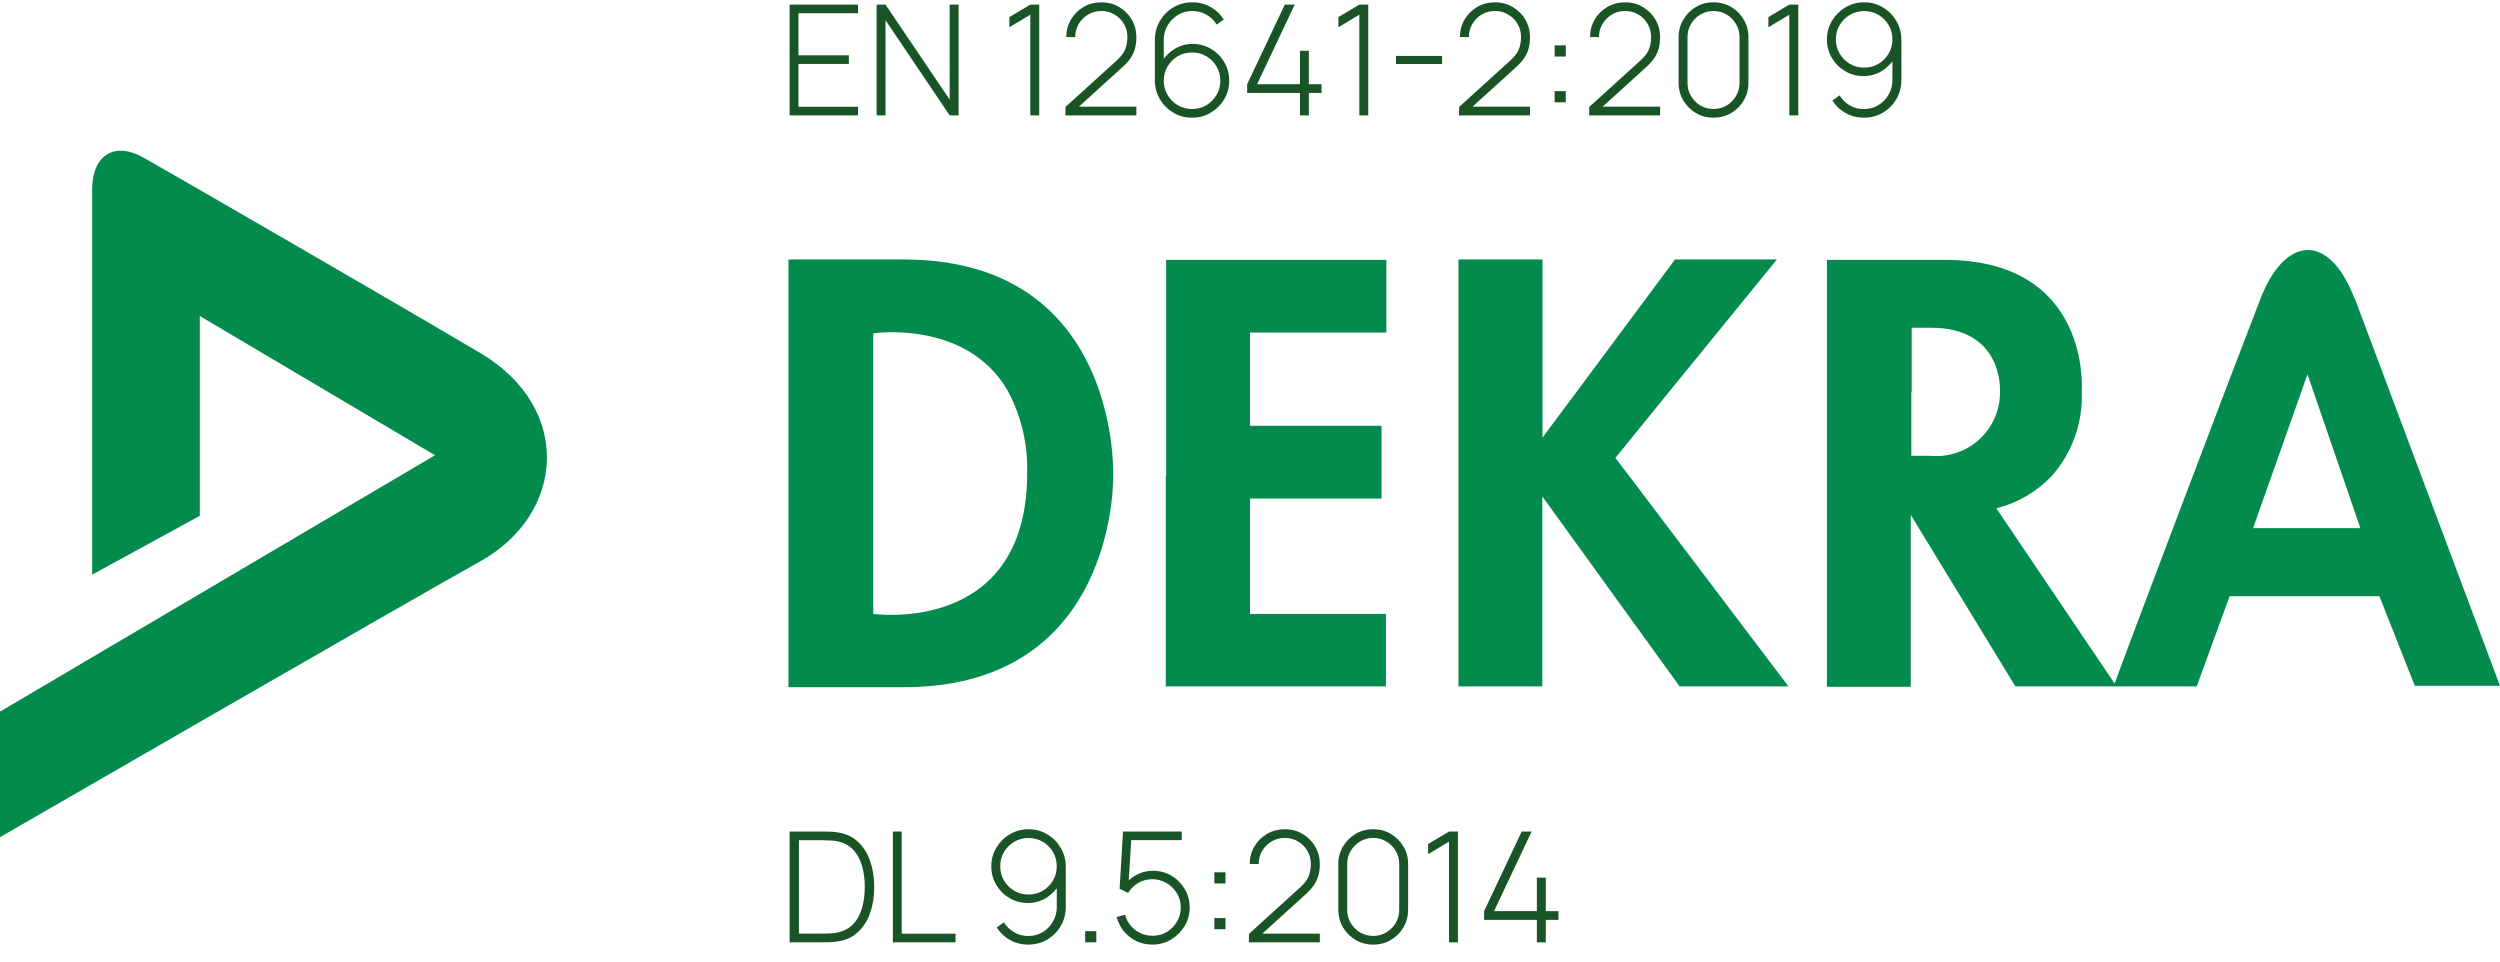 <svg width="130" height="50" viewBox="0 0 130 50" fill="none" xmlns="http://www.w3.org/2000/svg">
<path fill-rule="evenodd" clip-rule="evenodd" d="M53.41 24.773V24.603C53.456 23.116 53.111 21.644 52.41 20.333C50.27 16.603 45.41 17.333 45.41 17.333V31.923C45.41 31.923 53.31 33.043 53.41 24.773ZM60.62 24.773V35.693H72.07V31.923H65V25.923H71.84V22.143H65V17.293H72.09V13.513H60.64V20.353V24.753L60.62 24.773ZM75.84 24.773V35.693H80.2V25.813L87.34 35.693H93L84.72 24.753L84 23.813L86.81 20.353L92.4 13.493H87.1L82 20.353L80.21 22.753V13.493H75.84V24.753V24.773ZM99.39 20.373V23.703H100.39C101.326 23.788 102.253 23.472 102.942 22.833C103.631 22.194 104.015 21.292 104 20.353V20.293C104 20.293 104.16 17.033 100.41 17.043H99.41V20.353L99.39 20.373ZM117.16 27.463L119.99 19.463L122.74 27.463H117.16ZM122.44 15.543C121.14 12.103 118.84 12.203 117.54 15.543C116.24 18.883 110.54 33.933 109.96 35.543L103.81 26.433C104.901 26.161 105.893 25.585 106.67 24.773C107.754 23.562 108.321 21.976 108.25 20.353C108.25 20.353 108.79 13.513 101.12 13.513H95V35.713H99.36V26.773L104.8 35.693H114.23L115.94 31.003H123.73L125.57 35.663H130L122.44 15.493V15.543ZM41 20.353V13.493H47C53.5 13.493 56.12 17.223 57.17 20.353C57.631 21.723 57.874 23.157 57.89 24.603V24.733C57.89 26.123 57.42 35.733 47 35.733H41V20.353Z" fill="#028B4D"/>
<path fill-rule="evenodd" clip-rule="evenodd" d="M0 43.533V37.003L22.62 23.673L10.39 16.433V26.823L4.79 29.883V9.883C4.79 8.003 6 7.373 7.44 8.183C8.88 8.993 20.49 15.703 25 18.373C29.79 21.223 29.38 26.723 25 29.173C20.62 31.623 0 43.533 0 43.533Z" fill="#028B4D"/>
<path d="M79.917 49V47.832H77.173V47.38L79.129 43.24H79.645L77.689 47.38H79.917V45.64H80.381V47.38H81.041V47.832H80.381V49H79.917Z" fill="#195427"/>
<path d="M75.349 49V43.764L74.261 44.416V43.888L75.349 43.24H75.813V49H75.349Z" fill="#195427"/>
<path d="M71.407 49.12C71.069 49.12 70.762 49.039 70.487 48.876C70.215 48.713 69.998 48.496 69.835 48.224C69.673 47.949 69.591 47.643 69.591 47.304V44.936C69.591 44.597 69.673 44.292 69.835 44.02C69.998 43.745 70.215 43.527 70.487 43.364C70.762 43.201 71.069 43.12 71.407 43.12C71.746 43.12 72.053 43.201 72.327 43.364C72.602 43.527 72.819 43.745 72.979 44.02C73.142 44.292 73.223 44.597 73.223 44.936V47.304C73.223 47.643 73.142 47.949 72.979 48.224C72.819 48.496 72.602 48.713 72.327 48.876C72.053 49.039 71.746 49.12 71.407 49.12ZM71.407 48.668C71.655 48.668 71.881 48.608 72.083 48.488C72.289 48.365 72.453 48.201 72.575 47.996C72.698 47.791 72.759 47.564 72.759 47.316V44.92C72.759 44.675 72.698 44.449 72.575 44.244C72.453 44.039 72.289 43.876 72.083 43.756C71.881 43.633 71.655 43.572 71.407 43.572C71.159 43.572 70.933 43.633 70.727 43.756C70.525 43.876 70.362 44.039 70.239 44.244C70.117 44.449 70.055 44.675 70.055 44.92V47.316C70.055 47.564 70.117 47.791 70.239 47.996C70.362 48.201 70.525 48.365 70.727 48.488C70.933 48.608 71.159 48.668 71.407 48.668Z" fill="#195427"/>
<path d="M64.939 49L64.947 48.56L67.595 46.156C67.83 45.945 67.983 45.744 68.055 45.552C68.127 45.357 68.163 45.149 68.163 44.928C68.163 44.677 68.103 44.449 67.983 44.244C67.863 44.039 67.7 43.876 67.495 43.756C67.292 43.633 67.064 43.572 66.811 43.572C66.552 43.572 66.32 43.635 66.115 43.76C65.91 43.885 65.747 44.051 65.627 44.256C65.51 44.461 65.451 44.685 65.451 44.928H64.987C64.987 44.589 65.068 44.284 65.231 44.012C65.394 43.737 65.612 43.52 65.887 43.36C66.164 43.2 66.474 43.12 66.815 43.12C67.159 43.12 67.467 43.203 67.739 43.368C68.014 43.531 68.231 43.749 68.391 44.024C68.551 44.299 68.631 44.601 68.631 44.932C68.631 45.161 68.604 45.367 68.551 45.548C68.5 45.727 68.419 45.895 68.307 46.052C68.195 46.207 68.051 46.363 67.875 46.52L65.375 48.788L65.279 48.548H68.631V49H64.939Z" fill="#195427"/>
<path d="M63.146 48.32V47.74H63.726V48.32H63.146ZM63.146 45.94V45.36H63.726V45.94H63.146Z" fill="#195427"/>
<path d="M59.924 49.12C59.623 49.12 59.344 49.059 59.088 48.936C58.835 48.813 58.619 48.644 58.44 48.428C58.264 48.209 58.139 47.961 58.064 47.684L58.504 47.564C58.563 47.788 58.664 47.983 58.808 48.148C58.952 48.311 59.121 48.437 59.316 48.528C59.511 48.616 59.715 48.66 59.928 48.66C60.208 48.66 60.459 48.593 60.68 48.46C60.901 48.324 61.076 48.145 61.204 47.924C61.335 47.7 61.4 47.456 61.4 47.192C61.4 46.915 61.332 46.665 61.196 46.444C61.06 46.223 60.88 46.047 60.656 45.916C60.435 45.785 60.192 45.72 59.928 45.72C59.643 45.72 59.392 45.787 59.176 45.92C58.963 46.051 58.791 46.221 58.66 46.432L58.22 46.216L58.396 43.24H61.452V43.688H58.568L58.84 43.436L58.672 46.14L58.536 45.948C58.704 45.743 58.912 45.58 59.16 45.46C59.408 45.34 59.673 45.28 59.956 45.28C60.308 45.28 60.628 45.365 60.916 45.536C61.204 45.707 61.433 45.937 61.604 46.228C61.777 46.516 61.864 46.837 61.864 47.192C61.864 47.541 61.776 47.863 61.6 48.156C61.424 48.447 61.188 48.68 60.892 48.856C60.599 49.032 60.276 49.12 59.924 49.12Z" fill="#195427"/>
<path d="M56.429 49V48.42H57.009V49H56.429Z" fill="#195427"/>
<path d="M53.484 43.12C53.841 43.12 54.165 43.208 54.456 43.384C54.749 43.557 54.982 43.792 55.156 44.088C55.332 44.384 55.42 44.713 55.42 45.076V47.152C55.42 47.523 55.333 47.856 55.16 48.152C54.986 48.448 54.752 48.684 54.456 48.86C54.16 49.033 53.829 49.12 53.464 49.12C53.122 49.12 52.808 49.04 52.52 48.88C52.234 48.72 52.005 48.503 51.832 48.228L52.204 47.96C52.332 48.171 52.508 48.343 52.732 48.476C52.956 48.607 53.2 48.672 53.464 48.672C53.749 48.672 54.004 48.603 54.228 48.464C54.452 48.325 54.628 48.143 54.756 47.916C54.886 47.689 54.952 47.444 54.952 47.18V45.824L55.092 45.984C54.924 46.272 54.696 46.507 54.408 46.688C54.122 46.867 53.805 46.956 53.456 46.956C53.101 46.956 52.78 46.871 52.492 46.7C52.204 46.529 51.974 46.3 51.804 46.012C51.633 45.721 51.548 45.399 51.548 45.044C51.548 44.689 51.636 44.367 51.812 44.076C51.988 43.785 52.221 43.553 52.512 43.38C52.805 43.207 53.129 43.12 53.484 43.12ZM53.484 43.576C53.212 43.576 52.964 43.641 52.74 43.772C52.518 43.903 52.341 44.08 52.208 44.304C52.077 44.525 52.012 44.772 52.012 45.044C52.012 45.316 52.077 45.564 52.208 45.788C52.341 46.009 52.518 46.187 52.74 46.32C52.964 46.451 53.212 46.516 53.484 46.516C53.756 46.516 54.002 46.451 54.224 46.32C54.448 46.187 54.625 46.009 54.756 45.788C54.886 45.564 54.952 45.316 54.952 45.044C54.952 44.772 54.886 44.525 54.756 44.304C54.625 44.08 54.448 43.903 54.224 43.772C54.002 43.641 53.756 43.576 53.484 43.576Z" fill="#195427"/>
<path d="M46.429 49V43.24H46.889V48.552H49.689V49H46.429Z" fill="#195427"/>
<path d="M41.06 49V43.24H42.776C42.843 43.24 42.951 43.241 43.1 43.244C43.252 43.247 43.396 43.259 43.532 43.28C43.964 43.339 44.323 43.501 44.608 43.768C44.893 44.032 45.107 44.368 45.248 44.776C45.389 45.181 45.46 45.629 45.46 46.12C45.46 46.613 45.389 47.064 45.248 47.472C45.107 47.877 44.893 48.212 44.608 48.476C44.323 48.74 43.964 48.901 43.532 48.96C43.396 48.979 43.251 48.991 43.096 48.996C42.944 48.999 42.837 49 42.776 49H41.06ZM41.544 48.548H42.776C42.896 48.548 43.02 48.545 43.148 48.54C43.276 48.532 43.385 48.52 43.476 48.504C43.833 48.44 44.121 48.299 44.34 48.08C44.559 47.859 44.717 47.58 44.816 47.244C44.917 46.905 44.968 46.531 44.968 46.12C44.968 45.707 44.917 45.332 44.816 44.996C44.715 44.657 44.555 44.379 44.336 44.16C44.117 43.939 43.831 43.797 43.476 43.736C43.385 43.72 43.273 43.709 43.14 43.704C43.009 43.696 42.888 43.692 42.776 43.692H41.544V48.548Z" fill="#195427"/>
<path d="M96.937 0.12C97.294 0.12 97.618 0.208 97.909 0.384C98.202 0.557 98.435 0.792 98.609 1.088C98.785 1.384 98.873 1.713 98.873 2.076V4.152C98.873 4.523 98.786 4.856 98.613 5.152C98.439 5.448 98.205 5.684 97.909 5.86C97.613 6.033 97.282 6.12 96.917 6.12C96.575 6.12 96.261 6.04 95.973 5.88C95.687 5.72 95.458 5.503 95.285 5.228L95.657 4.96C95.785 5.171 95.961 5.343 96.185 5.476C96.409 5.607 96.653 5.672 96.917 5.672C97.202 5.672 97.457 5.603 97.681 5.464C97.905 5.325 98.081 5.143 98.209 4.916C98.339 4.689 98.405 4.444 98.405 4.18V2.824L98.545 2.984C98.377 3.272 98.149 3.507 97.861 3.688C97.575 3.867 97.258 3.956 96.909 3.956C96.554 3.956 96.233 3.871 95.945 3.7C95.657 3.529 95.427 3.3 95.257 3.012C95.086 2.721 95.001 2.399 95.001 2.044C95.001 1.689 95.089 1.367 95.265 1.076C95.441 0.785 95.674 0.553 95.965 0.38C96.258 0.207 96.582 0.12 96.937 0.12ZM96.937 0.576C96.665 0.576 96.417 0.641 96.193 0.772C95.971 0.903 95.794 1.08 95.661 1.304C95.53 1.525 95.465 1.772 95.465 2.044C95.465 2.316 95.53 2.564 95.661 2.788C95.794 3.009 95.971 3.187 96.193 3.32C96.417 3.451 96.665 3.516 96.937 3.516C97.209 3.516 97.455 3.451 97.677 3.32C97.901 3.187 98.078 3.009 98.209 2.788C98.339 2.564 98.405 2.316 98.405 2.044C98.405 1.772 98.339 1.525 98.209 1.304C98.078 1.08 97.901 0.903 97.677 0.772C97.455 0.641 97.209 0.576 96.937 0.576Z" fill="#195427"/>
<path d="M93.045 6V0.764L91.957 1.416V0.888L93.045 0.24H93.509V6H93.045Z" fill="#195427"/>
<path d="M89.103 6.12C88.764 6.12 88.457 6.039 88.183 5.876C87.911 5.713 87.693 5.496 87.531 5.224C87.368 4.949 87.287 4.643 87.287 4.304V1.936C87.287 1.597 87.368 1.292 87.531 1.02C87.693 0.745 87.911 0.527 88.183 0.364C88.457 0.201 88.764 0.12 89.103 0.12C89.441 0.12 89.748 0.201 90.023 0.364C90.297 0.527 90.515 0.745 90.675 1.02C90.837 1.292 90.919 1.597 90.919 1.936V4.304C90.919 4.643 90.837 4.949 90.675 5.224C90.515 5.496 90.297 5.713 90.023 5.876C89.748 6.039 89.441 6.12 89.103 6.12ZM89.103 5.668C89.351 5.668 89.576 5.608 89.779 5.488C89.984 5.365 90.148 5.201 90.271 4.996C90.393 4.791 90.455 4.564 90.455 4.316V1.92C90.455 1.675 90.393 1.449 90.271 1.244C90.148 1.039 89.984 0.876 89.779 0.756C89.576 0.633 89.351 0.572 89.103 0.572C88.855 0.572 88.628 0.633 88.423 0.756C88.22 0.876 88.057 1.039 87.935 1.244C87.812 1.449 87.751 1.675 87.751 1.92V4.316C87.751 4.564 87.812 4.791 87.935 4.996C88.057 5.201 88.22 5.365 88.423 5.488C88.628 5.608 88.855 5.668 89.103 5.668Z" fill="#195427"/>
<path d="M82.634 6L82.642 5.56L85.29 3.156C85.525 2.945 85.678 2.744 85.75 2.552C85.822 2.357 85.858 2.149 85.858 1.928C85.858 1.677 85.798 1.449 85.678 1.244C85.558 1.039 85.396 0.876 85.19 0.756C84.988 0.633 84.76 0.572 84.506 0.572C84.248 0.572 84.016 0.635 83.81 0.76C83.605 0.885 83.442 1.051 83.322 1.256C83.205 1.461 83.146 1.685 83.146 1.928H82.682C82.682 1.589 82.764 1.284 82.926 1.012C83.089 0.737 83.308 0.52 83.582 0.36C83.86 0.2 84.169 0.12 84.51 0.12C84.854 0.12 85.162 0.203 85.434 0.368C85.709 0.531 85.926 0.749 86.086 1.024C86.246 1.299 86.326 1.601 86.326 1.932C86.326 2.161 86.3 2.367 86.246 2.548C86.196 2.727 86.114 2.895 86.002 3.052C85.89 3.207 85.746 3.363 85.57 3.52L83.07 5.788L82.974 5.548H86.326V6H82.634Z" fill="#195427"/>
<path d="M80.841 5.32V4.74H81.421V5.32H80.841ZM80.841 2.94V2.36H81.421V2.94H80.841Z" fill="#195427"/>
<path d="M75.869 6L75.877 5.56L78.525 3.156C78.759 2.945 78.913 2.744 78.985 2.552C79.057 2.357 79.093 2.149 79.093 1.928C79.093 1.677 79.033 1.449 78.913 1.244C78.793 1.039 78.63 0.876 78.425 0.756C78.222 0.633 77.994 0.572 77.741 0.572C77.482 0.572 77.25 0.635 77.045 0.76C76.839 0.885 76.677 1.051 76.557 1.256C76.439 1.461 76.381 1.685 76.381 1.928H75.917C75.917 1.589 75.998 1.284 76.161 1.012C76.323 0.737 76.542 0.52 76.817 0.36C77.094 0.2 77.403 0.12 77.745 0.12C78.089 0.12 78.397 0.203 78.669 0.368C78.943 0.531 79.161 0.749 79.321 1.024C79.481 1.299 79.561 1.601 79.561 1.932C79.561 2.161 79.534 2.367 79.481 2.548C79.43 2.727 79.349 2.895 79.237 3.052C79.125 3.207 78.981 3.363 78.805 3.52L76.305 5.788L76.209 5.548H79.561V6H75.869Z" fill="#195427"/>
<path d="M72.589 3.328V2.908H74.989V3.328H72.589Z" fill="#195427"/>
<path d="M70.685 6V0.764L69.597 1.416V0.888L70.685 0.24H71.149V6H70.685Z" fill="#195427"/>
<path d="M67.597 6V4.832H64.853V4.38L66.809 0.24H67.325L65.369 4.38H67.597V2.64H68.061V4.38H68.721V4.832H68.061V6H67.597Z" fill="#195427"/>
<path d="M61.988 6.12C61.631 6.12 61.306 6.033 61.012 5.86C60.719 5.684 60.486 5.449 60.312 5.156C60.139 4.86 60.052 4.531 60.052 4.168V2.088C60.052 1.72 60.139 1.388 60.312 1.092C60.486 0.793 60.719 0.557 61.012 0.384C61.308 0.208 61.64 0.12 62.008 0.12C62.349 0.12 62.663 0.201 62.948 0.364C63.236 0.524 63.465 0.74 63.636 1.012L63.268 1.28C63.138 1.067 62.962 0.896 62.74 0.768C62.519 0.637 62.275 0.572 62.008 0.572C61.723 0.572 61.468 0.641 61.244 0.78C61.02 0.919 60.843 1.101 60.712 1.328C60.581 1.552 60.516 1.796 60.516 2.06V3.416L60.38 3.256C60.548 2.968 60.775 2.735 61.06 2.556C61.348 2.375 61.667 2.284 62.016 2.284C62.368 2.284 62.688 2.371 62.976 2.544C63.267 2.715 63.496 2.945 63.664 3.236C63.835 3.524 63.92 3.844 63.92 4.196C63.92 4.551 63.832 4.873 63.656 5.164C63.483 5.455 63.249 5.687 62.956 5.86C62.663 6.033 62.34 6.12 61.988 6.12ZM61.988 5.668C62.26 5.668 62.507 5.603 62.728 5.472C62.952 5.339 63.13 5.161 63.26 4.94C63.391 4.716 63.456 4.468 63.456 4.196C63.456 3.924 63.391 3.677 63.26 3.456C63.13 3.232 62.952 3.055 62.728 2.924C62.507 2.793 62.26 2.728 61.988 2.728C61.716 2.728 61.468 2.793 61.244 2.924C61.023 3.055 60.846 3.232 60.712 3.456C60.581 3.677 60.516 3.924 60.516 4.196C60.516 4.468 60.581 4.716 60.712 4.94C60.846 5.161 61.023 5.339 61.244 5.472C61.468 5.603 61.716 5.668 61.988 5.668Z" fill="#195427"/>
<path d="M55.4 6L55.408 5.56L58.056 3.156C58.291 2.945 58.444 2.744 58.516 2.552C58.588 2.357 58.624 2.149 58.624 1.928C58.624 1.677 58.564 1.449 58.444 1.244C58.324 1.039 58.161 0.876 57.956 0.756C57.753 0.633 57.525 0.572 57.272 0.572C57.013 0.572 56.781 0.635 56.576 0.76C56.371 0.885 56.208 1.051 56.088 1.256C55.971 1.461 55.912 1.685 55.912 1.928H55.448C55.448 1.589 55.529 1.284 55.692 1.012C55.855 0.737 56.073 0.52 56.348 0.36C56.625 0.2 56.935 0.12 57.276 0.12C57.62 0.12 57.928 0.203 58.2 0.368C58.475 0.531 58.692 0.749 58.852 1.024C59.012 1.299 59.092 1.601 59.092 1.932C59.092 2.161 59.065 2.367 59.012 2.548C58.961 2.727 58.88 2.895 58.768 3.052C58.656 3.207 58.512 3.363 58.336 3.52L55.836 5.788L55.74 5.548H59.092V6H55.4Z" fill="#195427"/>
<path d="M53.576 6V0.764L52.488 1.416V0.888L53.576 0.24H54.04V6H53.576Z" fill="#195427"/>
<path d="M45.583 6V0.24H46.047L49.383 5.18V0.24H49.847V6H49.383L46.047 1.052V6H45.583Z" fill="#195427"/>
<path d="M41.06 6V0.24H44.62V0.688H41.52V2.876H44.14V3.324H41.52V5.552H44.62V6H41.06Z" fill="#195427"/>
</svg>
